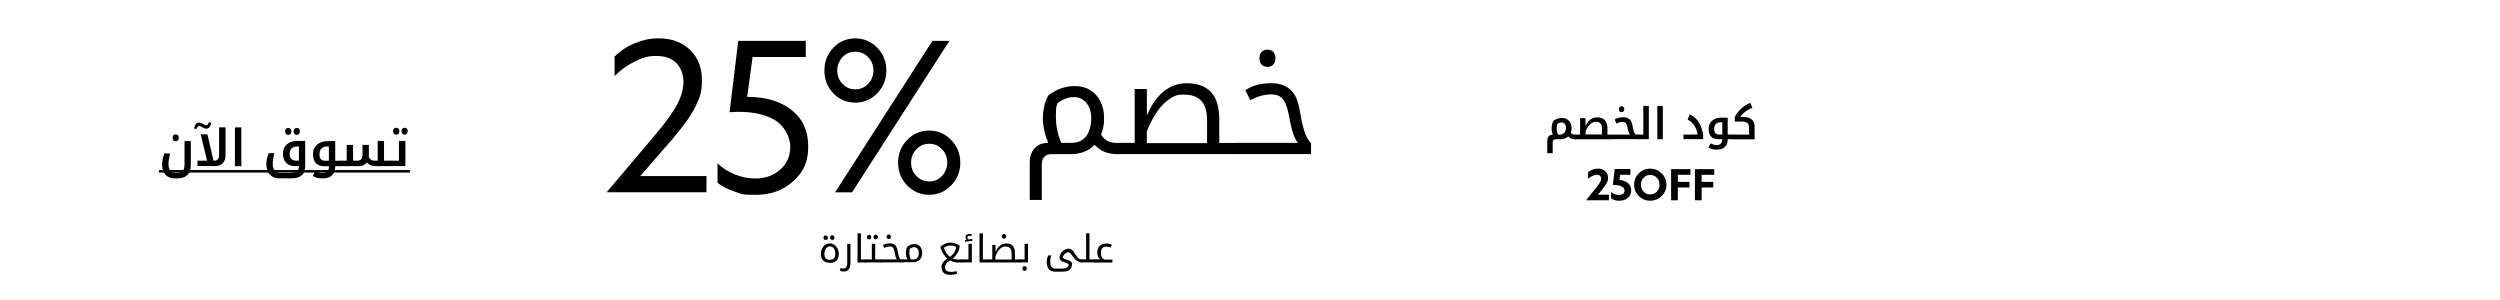 <svg viewBox="0 0 3464 416" version="1.1" height="416" width="3464" xmlns="http://www.w3.org/2000/svg" id="text">
  
  <g>
    <g>
      <path d="M933.1,191.1l-46.1,52.9h91.9v22.4h-138.3l67.3-79.6c14.7-17.4,24.9-31.6,30.6-42.6,5.7-10.9,8.5-21.2,8.5-30.8s-3.4-19.9-10.1-26.3c-6.7-6.4-15.9-9.6-27.7-9.6s-19.5,2.6-29.9,7.8c-10.4,5.2-19.7,11.9-27.7,20.1v-27c7.8-7.9,17.1-14,27.9-18.5,10.8-4.5,21.7-6.8,32.7-6.8,18.3,0,32.9,5.3,43.9,16,11,10.6,16.5,24.6,16.5,41.8s-2.9,24.2-8.7,36.2c-5.8,12.1-16.1,26.7-31,44Z"></path>
      <path d="M1116.6,79h-73.8l-7.5,55.2c25.7,0,46.2,6.1,61.6,18.3,15.4,12.2,23,29,23,50.5s-6.9,35.6-20.8,48.2c-13.9,12.6-31.3,18.8-52.4,18.8s-19.4-1.5-28.6-4.5c-9.2-3-17.2-7-23.9-12.2v-27c6.7,6.5,14.7,11.6,24,15.4,9.3,3.7,18.7,5.6,28.2,5.6,14,0,25.6-4.1,34.8-12.4,9.2-8.2,13.8-18.8,13.8-31.6s-7.7-29.5-23.2-38c-15.5-8.4-35.8-11.7-60.9-9.8l12-98.9h93.6v22.4Z"></path>
      <path d="M1142.3,97.7c0-12.5,4.1-23,12.4-31.6,8.3-8.6,18.4-12.9,30.3-12.9s22.1,4.3,30.5,12.9,12.6,19.2,12.6,31.6-4.2,23-12.6,31.6-18.5,12.9-30.5,12.9-22-4.3-30.3-12.9c-8.3-8.6-12.4-19.2-12.4-31.6ZM1180.6,266.5h-23.5l134.9-209.9h23.5l-134.9,209.9ZM1210.2,97.7c0-7.3-2.4-13.5-7.3-18.5-4.8-5.1-10.8-7.6-17.9-7.6s-12.8,2.5-17.6,7.6c-4.8,5.1-7.3,11.3-7.3,18.5s2.4,13.5,7.3,18.5c4.8,5.1,10.7,7.6,17.6,7.6s13-2.5,17.9-7.6c4.8-5.1,7.3-11.3,7.3-18.5ZM1330.6,225.3c0,12.3-4.2,22.8-12.6,31.5-8.4,8.7-18.5,13.1-30.5,13.1s-22.1-4.3-30.5-12.9-12.6-19.2-12.6-31.6,4.2-23,12.6-31.6,18.5-12.9,30.5-12.9,22.1,4.4,30.5,13.1c8.4,8.7,12.6,19.2,12.6,31.5ZM1262.4,225.3c0,7.3,2.4,13.5,7.3,18.5,4.8,5.1,10.8,7.6,17.9,7.6s12.8-2.5,17.6-7.6c4.8-5.1,7.3-11.3,7.3-18.5s-2.4-13.5-7.3-18.5c-4.8-5.1-10.7-7.6-17.6-7.6s-13,2.5-17.9,7.6c-4.8,5.1-7.3,11.3-7.3,18.5Z"></path>
    </g>
    <g>
      <path d="M1457.6,213.5c-4.6,0-8.1,1.2-10.5,3.6-2.4,2.4-3.6,6-3.6,10.9v49h-16.7v-51.9c0-5.6,1-10.3,3.1-14.4,2-4,4.9-7.1,8.5-9.3,3.6-2.2,7.8-3.3,12.6-3.3h1.4c-2.5-6.2-4.4-12.2-5.6-17.8-1.2-5.7-1.8-11-1.8-16.1s.6-11.4,1.8-16.7c1.2-5.3,3-10.2,5.4-14.9,4.9-4.1,10.5-7.3,16.8-9.7,6.3-2.4,12.8-3.6,19.5-3.6s8,.4,11.7,1.3c3.7.9,7.1,2.2,10.1,4.1,6.2,3.7,11,8.9,14.4,15.7s5.1,14.3,5.1,22.8-.3,8.3-1,12.2c-.7,3.9-1.7,7.6-3.2,11.2,2.9,4.4,6.1,7.4,9.7,9,3.6,1.7,8.1,2.5,13.7,2.5h1c.7,0,1,.3,1,.8v13.7c0,.7-.3,1-1,1h-1c-7,0-13-1-17.9-2.9-5-1.9-9.7-5.3-14.4-10-4.2,4.4-9.1,7.6-14.7,9.7-5.6,2.1-11.4,3.2-17.4,3.2h-27ZM1463,160.8c0,6.1.5,12.1,1.6,18,1.1,5.9,3,12.4,5.9,19.2h14.1c5.9,0,10.9-1.4,15-4.1,4-2.7,7.1-6.7,9.2-11.9,2.1-5.2,3.2-11.6,3.2-19.1s-2.3-15.1-6.8-20.4c-4.6-5.3-10.1-7.9-16.6-7.9s-8.1.7-12,2.1c-3.9,1.4-7.6,3.4-11.2,6-1.2,2.8-1.9,5.6-2.1,8.5-.2,2.9-.3,6.1-.3,9.5Z"></path>
      <path d="M1548,213.5c-.7,0-1-.3-1-1v-13.7c0-.5.3-.8,1-.8h24.2v-74.7h16.9v36.7c4.2-9.9,9.1-18.2,14.7-24.8,5.6-6.6,11.7-11.6,18.5-14.9,6.8-3.3,14-5,21.7-5,14.9,0,26.2,4.1,33.9,12.2,7.7,8.1,11.5,20.9,11.5,38.2v32.3h26.2c.7,0,1,.3,1,.8v13.7c0,.7-.3,1-1,1h-167.5ZM1672.5,198.1v-31.5c0-12.2-2.7-21.1-8-26.9s-13.4-8.6-24.1-8.6-13.2,1.9-19.2,5.7c-6.1,3.8-11.8,9.4-17.2,16.9-5.4,7.5-10.3,16.9-15,28.3v16.3h83.5Z"></path>
      <path d="M1756.2,92.6c-3.4,0-6.1-1-8.1-3.1-2-2-3-5-3-8.8s1-6.8,3-8.8c2-2,4.7-3.1,8.1-3.1s6.3,1.1,8.2,3.3c1.9,2.2,2.9,5.1,2.9,8.6s-1,6.4-2.9,8.6c-1.9,2.2-4.7,3.3-8.2,3.3Z"></path>
      <path d="M1713.6,213.5c-.7,0-1-.3-1-1v-13.7c0-.5.3-.8,1-.8h85.1c-2.5-2.5-4.8-6.8-6.8-12.8-2.1-6-3.9-13.8-5.7-23.5-1.3-7.7-3-13.7-5-18.2-2-4.5-4.6-7.7-7.7-9.7-3.2-2-7.3-3-12.3-3s-9.2.7-14,2c-4.8,1.3-9.8,3.3-14.8,5.9l-6.9-13.7c5.7-3.7,11.4-6.2,17.2-7.6,5.8-1.4,12-2.1,18.6-2.1s7.8.4,11.2,1.1c3.4.7,6.4,1.8,9,3.3,5.6,2.9,9.9,7.2,13,12.8,3.1,5.6,5.5,13.8,7.2,24.7,1.3,7.8,2.7,14.4,4.2,19.8,1.5,5.4,3.1,9.8,4.9,13.3,1.8,3.4,3.7,6.1,5.8,8.1v15.1h-103.1Z"></path>
    </g>
  </g>
  <g>
    <path d="M1144,332.4c-.8,0-1.5-.2-2.1-.7-.6-.5-.9-1.3-.9-2.4s.3-1.9.9-2.4,1.3-.7,2.1-.7,1.6.3,2.2.8c.5.5.8,1.3.8,2.4s-.3,1.8-.8,2.4c-.5.5-1.3.8-2.2.8ZM1153.2,332.4c-.9,0-1.6-.3-2.2-.8-.5-.5-.8-1.3-.8-2.4s.3-1.8.8-2.4c.5-.5,1.3-.8,2.2-.8s1.7.3,2.2.9c.5.6.8,1.4.8,2.3s-.3,1.7-.8,2.3c-.5.6-1.2.9-2.2.9Z"></path>
    <path d="M1149.7,364.1c-3.9,0-6.9-1.1-9.1-3.2-2.2-2.1-3.2-5.2-3.2-9.1s.1-2.6.4-3.8c.3-1.2.7-2.4,1.2-3.5,1.1-2.2,2.5-4,4.5-5.3,1.9-1.3,4-1.9,6.4-1.9s2.2.2,3.2.5c1,.3,2,.8,3,1.5,1.3.9,2.4,2,3.3,3.3.9,1.3,1.6,2.8,2.1,4.4.5,1.6.7,3.2.7,4.9,0,4-1,7.1-3.1,9.2-2.1,2.1-5.2,3.2-9.3,3.2ZM1149.8,360c2.5,0,4.4-.7,5.7-2,1.3-1.4,1.9-3.4,1.9-6.1s-.3-4-.9-5.6c-.6-1.6-1.5-2.8-2.6-3.6-1.1-.8-2.5-1.3-4.1-1.3s-2.7.4-3.8,1.3c-1.2.9-2.1,2.1-2.7,3.7-.7,1.6-1,3.4-1,5.5s.6,4.8,1.9,6.1c1.3,1.4,3.2,2,5.7,2Z"></path>
    <path d="M1168.9,376.3c-.8,0-1.7-.1-2.6-.4-.9-.2-1.8-.6-2.8-1.1l1.4-3.6c.8.4,1.6.6,2.1.7s1.2.2,1.8.2c1.6,0,2.8-.6,3.7-1.9.9-1.3,1.4-3,1.4-5.1v-27.3h4.5v27c0,2.4-.4,4.4-1.1,6.1-.7,1.7-1.8,3-3.2,4-1.4.9-3.1,1.4-5.2,1.4Z"></path>
    <path d="M1199.9,359.5c.2,0,.3,0,.3.2v3.7c0,.2,0,.3-.3.3h-11.7v-40.4h4.7v36.2h7Z"></path>
    <path d="M1204.2,331.6c-.8,0-1.5-.2-2.1-.7-.6-.5-.9-1.3-.9-2.4s.3-1.9.9-2.4c.6-.5,1.3-.7,2.1-.7s1.6.3,2.2.8c.5.5.8,1.3.8,2.4s-.3,1.8-.8,2.4c-.5.5-1.3.8-2.2.8ZM1213.4,331.6c-.9,0-1.6-.3-2.2-.8-.5-.5-.8-1.3-.8-2.4s.3-1.8.8-2.4c.5-.5,1.3-.8,2.2-.8s1.7.3,2.2.9c.5.6.8,1.4.8,2.3s-.3,1.7-.8,2.3c-.5.6-1.2.9-2.2.9Z"></path>
    <path d="M1199.4,363.6c-.2,0-.3,0-.3-.3v-3.7c0-.1,0-.2.3-.2h8.6v-21.6h4.7v21.6h8c.2,0,.3,0,.3.2v3.7c0,.2,0,.3-.3.3h-21.3Z"></path>
    <path d="M1231.5,331.2c-.9,0-1.6-.3-2.2-.8-.5-.5-.8-1.3-.8-2.4s.3-1.8.8-2.4c.5-.5,1.3-.8,2.2-.8s1.7.3,2.2.9c.5.6.8,1.4.8,2.3s-.3,1.7-.8,2.3-1.2.9-2.2.9Z"></path>
    <path d="M1220.1,363.6c-.2,0-.3,0-.3-.3v-3.7c0-.1,0-.2.3-.2h22.8c-.5-.5-.9-1.1-1.3-2-.4-.9-.8-1.9-1.1-3.2-.3-1.3-.6-2.8-.9-4.5-.2-1.5-.6-2.8-.9-3.8s-.8-1.9-1.3-2.6c-.5-.7-1.1-1.1-1.9-1.4-.7-.3-1.6-.5-2.5-.5s-2.5.2-3.7.5c-1.3.4-2.6.9-4,1.6l-1.9-3.7c1.5-1,3.1-1.7,4.6-2,1.6-.4,3.2-.6,5-.6s2.1,0,3,.3,1.7.5,2.4.9c1,.5,1.8,1.2,2.5,2,.7.8,1.3,1.9,1.8,3.2.5,1.3.8,2.9,1.2,4.8.3,1.8.6,3.5,1,4.9.4,1.4.8,2.7,1.3,3.7.5,1,1,1.8,1.6,2.4h3.6c.2,0,.3,0,.3.2v3.7c0,.2,0,.3-.3.3h-31Z"></path>
    <path d="M1250.6,363.6c-.2,0-.3,0-.3-.3v-3.7c0-.1,0-.2.3-.2h6.6c-.7-1.7-1.2-3.4-1.5-4.9-.3-1.5-.5-2.9-.5-4.2s.2-3,.5-4.5c.3-1.4.8-2.7,1.4-4,1.3-1.1,2.8-2,4.5-2.6,1.7-.6,3.4-1,5.2-1s2.1.1,3.1.3c1,.2,1.9.6,2.7,1.1,1.7,1,2.9,2.4,3.8,4.2.9,1.8,1.4,3.8,1.4,6.1s-.1,2.7-.4,3.9c-.2,1.2-.6,2.3-1.1,3.3-1,2-2.4,3.6-4.3,4.6s-4,1.6-6.3,1.6h-15.2ZM1260,349.5c0,1.6.1,3.2.4,4.8.3,1.6.8,3.3,1.6,5.2h3.8c1.6,0,2.9-.4,4-1.1,1.1-.7,1.9-1.8,2.5-3.2.6-1.4.8-3.1.8-5.1s-.6-4.1-1.8-5.5c-1.2-1.4-2.7-2.1-4.4-2.1s-2.2.2-3.3.6c-1.1.4-2,.9-2.9,1.6-.3.7-.5,1.5-.5,2.3,0,.8-.1,1.6-.1,2.5Z"></path>
    <path d="M1304.4,370.4c0-1.5.3-2.9.8-4.3.6-1.4,1.5-2.7,2.7-4,1.2-1.3,2.7-2.6,4.6-3.8-1.7-1.6-3.2-3.4-4.5-5.2-1.4-1.9-2.5-3.7-3.3-5.7-.9-1.9-1.4-3.7-1.7-5.4,1.3-1.2,2.7-2.2,4.2-3.1,1.5-.9,3.1-1.5,4.8-2,1.7-.5,3.3-.7,5-.7s4.5.4,6.7,1.1,4.2,1.6,5.9,2.8c0,3.4-.8,6.7-2.5,9.8s-4.1,6-7.1,8.4c1,.4,1.9.7,2.9.9,1,.2,2,.3,3.1.3h6.4c.2,0,.3,0,.3.2v3.7c0,.2,0,.3-.3.3h-6.2c-.9,0-1.9-.1-3.1-.4-1.2-.2-2.4-.6-3.6-1-1.2-.4-2.3-.9-3.3-1.4-2.5,1.6-4.3,3.1-5.3,4.6-1,1.5-1.5,3-1.5,4.6,0,2.3.7,3.9,2,5,1.3,1.1,3.4,1.6,6.2,1.6s2.7,0,4-.3c1.3-.2,2.6-.4,3.8-.6l.6,3.7c-1.7.4-3.1.6-4.2.8-1.1.2-2.2.3-3.1.4-.9,0-1.9.1-3,.1-2.3,0-4.2-.4-5.9-1.2-1.7-.8-2.9-2-3.8-3.5s-1.3-3.4-1.3-5.5ZM1308,343.4c.2,1,.6,2.1,1,3.2.5,1.1,1.1,2.2,1.8,3.3.7,1.1,1.5,2.2,2.4,3.2.9,1,1.9,2,2.9,2.8,1.8-1.3,3.4-2.6,4.6-4,1.2-1.4,2.1-2.9,2.8-4.5.6-1.6,1-3.3,1.2-5.2-1.2-.7-2.5-1.2-3.8-1.5-1.3-.3-2.6-.5-3.9-.5s-2,.1-3,.3c-1,.2-2,.6-3,1-1,.4-2,1-3,1.7Z"></path>
    <path d="M1337.2,332.5l2.5-.4c-.6-.4-1.1-.9-1.4-1.4-.3-.6-.5-1.2-.5-1.9,0-1.5.5-2.7,1.5-3.5,1-.8,2.3-1.2,3.9-1.2s2.5.3,3.5.8l-.8,2.4c-.4-.2-.8-.4-1.2-.5-.4-.1-.9-.2-1.5-.2-.8,0-1.4.2-2,.7-.5.4-.8,1.1-.8,2s.2,1.1.5,1.5.7.7,1.1,1c.7-.1,1.4-.3,2.1-.3.7,0,1.4-.2,1.9-.2s1-.1,1.2-.1v2.6c-.7,0-1.4,0-2.2.2-.8,0-1.6.2-2.5.3-.9.1-1.8.2-2.7.4-.9.1-1.9.3-2.8.4v-2.4Z"></path>
    <path d="M1331.7,363.6c-.2,0-.3,0-.3-.3v-3.7c0-.1,0-.2.3-.2h10.2v-21.6h4.7v25.8h-14.9Z"></path>
    <path d="M1368.9,359.5c.2,0,.3,0,.3.2v3.7c0,.2,0,.3-.3.3h-11.7v-40.4h4.7v36.2h7Z"></path>
    <path d="M1391.2,330.7c-.9,0-1.6-.3-2.2-.8-.5-.5-.8-1.3-.8-2.4s.3-1.8.8-2.4c.5-.5,1.3-.8,2.2-.8s1.7.3,2.2.9c.5.6.8,1.4.8,2.3s-.3,1.7-.8,2.3-1.2.9-2.2.9Z"></path>
    <path d="M1368.4,363.6c-.2,0-.3,0-.3-.3v-3.7c0-.1,0-.2.3-.2h6.5v-20h4.5v9.8c1.1-2.7,2.4-4.9,3.9-6.6,1.5-1.8,3.1-3.1,5-4,1.8-.9,3.8-1.3,5.8-1.3,4,0,7,1.1,9.1,3.3,2.1,2.2,3.1,5.6,3.1,10.2v8.7h7c.2,0,.3,0,.3.2v3.7c0,.2,0,.3-.3.3h-44.9ZM1401.7,359.5v-8.4c0-3.3-.7-5.7-2.2-7.2s-3.6-2.3-6.5-2.3-3.5.5-5.2,1.5c-1.6,1-3.2,2.5-4.6,4.5-1.4,2-2.8,4.5-4,7.6v4.4h22.4Z"></path>
    <path d="M1419.7,375.2c-.9,0-1.6-.3-2.2-.8-.5-.5-.8-1.3-.8-2.4s.3-1.8.8-2.4c.5-.5,1.3-.8,2.2-.8s1.7.3,2.2.9.8,1.4.8,2.3-.3,1.7-.8,2.3-1.2.9-2.2.9Z"></path>
    <path d="M1412.7,363.6c-.2,0-.3,0-.3-.3v-3.7c0-.1,0-.2.3-.2h7v-21.6h4.7v25.8h-11.7Z"></path>
    <path d="M1461.1,376.3c-2.2,0-4.1-.5-5.7-1.6-1.6-1-2.8-2.5-3.7-4.4-.8-1.9-1.3-4.2-1.3-6.8s.2-3.5.5-5c.3-1.5.8-3,1.4-4.6h4.4c-.6,1.5-1,2.9-1.2,4.3-.2,1.4-.3,3-.3,4.9s.3,3.5.8,4.9c.5,1.3,1.3,2.3,2.3,3.1,1,.7,2.3,1.1,3.8,1.1h9.9c1.7,0,3.2-.2,4.5-.7,1.3-.4,2.3-1,3.1-1.8.8-.7,1.1-1.5,1.1-2.4s-.3-1.4-1-1.9c-.6-.5-1.6-1-3-1.4-1.7-.5-3.2-1.1-4.5-1.6-1.3-.5-2.3-1.2-3-2.1s-1.1-2-1.1-3.5.2-2,.5-3c.3-1,.8-2,1.4-2.9.8-1.3,1.8-2.4,2.9-3.3,1.1-1,2.4-1.7,3.7-2.2,1.3-.5,2.6-.8,3.9-.8s1.2,0,1.7.2c.5.1,1,.3,1.5.5.9.4,1.8,1.1,2.6,1.9.8.8,1.8,2.2,3,4.1,1.1,1.8,2.1,3.3,3,4.4.8,1.1,1.6,1.9,2.3,2.4.5.4,1.1.7,1.6.9.6.2,1.2.3,1.9.3h.3c.2,0,.3,0,.3.2v3.7c0,.2,0,.3-.3.3h-.3c-1,0-2-.2-2.9-.5-.9-.3-1.9-.8-2.8-1.4-.9-.6-1.9-1.5-2.9-2.4-.2-.2-.5-.6-1-1.2-.5-.6-1-1.4-1.8-2.4-.8-1.2-1.6-2.2-2.3-3-.7-.8-1.3-1.4-1.8-1.9-.5-.4-.9-.7-1.4-.9-.5-.2-1-.3-1.4-.3-.7,0-1.5.2-2.3.7-.8.4-1.6,1-2.3,1.7-.7.7-1.3,1.5-1.7,2.3-.4.8-.7,1.5-.7,2.3s.2.9.6,1.3c.4.4.9.7,1.5.9.6.2,1.3.5,1.9.7,1.3.4,2.4.7,3.3,1,.9.3,1.6.6,2.1.9,1.1.6,1.9,1.2,2.4,2s.8,1.6.8,2.6c0,3.5-1.1,6.1-3.4,7.9s-5.7,2.6-10.2,2.6h-10.9Z"></path>
    <path d="M1497.9,363.6c-.2,0-.3,0-.3-.3v-3.7c0-.1,0-.2.3-.2h7v-36.2h4.7v36.2h6.9c.2,0,.3,0,.3.2v3.7c0,.2,0,.3-.3.3h-18.6Z"></path>
    <path d="M1516,363.6c-.2,0-.3,0-.3-.3v-3.7c0-.1,0-.2.3-.2h8.2c-.8-.6-1.4-1.4-2-2.4-.5-1-1-2-1.3-3.2-.3-1.2-.5-2.5-.5-3.8,0-2.7.5-5,1.6-6.8,1-1.9,2.5-3.3,4.4-4.3,1.9-1,4.1-1.5,6.7-1.5s2.9.2,4.2.5,2.3.7,3.2,1.1l-1.4,4c-1.1-.5-2.2-.8-3.2-1-1-.2-2-.3-3-.3-1.7,0-3.1.3-4.2,1s-2,1.6-2.5,2.9c-.5,1.3-.8,2.9-.8,4.9s.3,3.5.8,4.8c.5,1.4,1.3,2.5,2.3,3.2,1,.8,2.1,1.2,3.4,1.2h9.5v4.1h-25.2Z"></path>
  </g>
  <g>
    <path d="M2156,192.9c-1.7,0-2.8.4-3.5,1.1-.7.7-1.1,1.9-1.1,3.5v14.8h-7.5v-17.1c0-1.7.3-3.3.9-4.6.6-1.3,1.4-2.3,2.6-3,1.1-.7,2.5-1.1,4-1.1h.2c-.6-1.5-1-3-1.3-4.5-.3-1.5-.4-3.1-.4-4.5s.3-3.6.8-5.5c.5-1.9,1.2-3.6,1.9-4.9,1.7-1.1,3.5-2,5.6-2.7,2.1-.6,4-1,5.8-1s2.5.1,3.7.4c1.2.3,2.3.7,3.3,1.3,2.1,1.2,3.7,2.8,4.9,5s1.7,4.6,1.7,7.3,0,2.2-.3,3.3c-.2,1.1-.5,2.1-.9,3.2.7,1,1.6,1.7,2.6,2.1,1,.4,2.2.6,3.7.6h.3c.2,0,.3,0,.3.2v5.9c0,.2,0,.3-.3.3h-.3c-2.1,0-3.9-.3-5.4-.9-1.5-.6-3-1.6-4.3-3.1-1.4,1.3-3,2.3-4.9,3s-3.8,1-5.7,1h-6.3ZM2157,177.9c0,1.3.1,2.6.4,4.1.3,1.4.7,2.9,1.3,4.5h2.9c1.6,0,3.1-.4,4.3-1.2,1.2-.8,2.2-1.8,2.9-3.2s1.1-3,1.1-4.8-.6-4.1-1.7-5.5c-1.1-1.4-2.6-2.1-4.4-2.1s-2,.2-3,.5c-1,.3-2,.8-3,1.5-.3,1-.5,2-.6,3-.1,1-.2,2.1-.2,3.2Z"></path>
    <path d="M2182.4,192.9c-.2,0-.3-.1-.3-.3v-5.9c0-.2,0-.2.3-.2h7v-22.8h7.5v10.9c1.2-2.7,2.6-4.9,4.2-6.7,1.6-1.8,3.4-3.1,5.4-4,2-.9,4.1-1.3,6.5-1.3,4.7,0,8.3,1.3,10.7,3.9,2.4,2.6,3.6,6.6,3.6,12v8.1h7.7c.2,0,.3,0,.3.2v5.9c0,.2,0,.3-.3.3h-52.6ZM2219.7,186.4v-8.2c0-3.2-.7-5.5-2.1-7.1-1.4-1.5-3.6-2.3-6.4-2.3s-3.7.5-5.3,1.4c-1.7.9-3.2,2.3-4.7,4.2-1.5,1.9-2.9,4.3-4.2,7.1v4.8h22.8Z"></path>
    <path d="M2246.9,155.4c-1.2,0-2.1-.4-2.8-1.1s-1-1.7-1-3,.3-2.3,1-3,1.6-1.1,2.8-1.1,2,.4,2.7,1.1c.6.7,1,1.7,1,3s-.3,2.3-1,3c-.6.7-1.5,1.1-2.7,1.1Z"></path>
    <path d="M2234.4,192.9c-.2,0-.3-.1-.3-.3v-5.9c0-.2,0-.2.3-.2h24.3c-.5-.5-1-1.2-1.4-2.1-.5-.8-.8-1.9-1.2-3.2-.3-1.3-.7-2.7-1-4.2-.3-1.5-.6-2.8-1-3.8-.4-1-.9-1.8-1.4-2.5s-1.2-1.1-2-1.4c-.8-.3-1.7-.4-2.8-.4s-2.7.2-4,.6c-1.3.4-2.7,1-4.1,1.8l-2.5-5.8c1.7-1.1,3.6-1.8,5.5-2.3s3.9-.7,6.1-.7,2.3,0,3.3.2c1,.2,1.9.4,2.7.8,1.3.5,2.4,1.3,3.4,2.2.9,1,1.7,2.1,2.4,3.6.6,1.4,1.1,3.2,1.4,5.2.4,2,.7,3.8,1.1,5.4.4,1.6.9,2.9,1.4,4s1.1,1.9,1.7,2.5h3.9c.2,0,.3,0,.3.2v5.9c0,.2,0,.3-.3.3h-35.8Z"></path>
    <path d="M2269.5,192.9c-.2,0-.3-.1-.3-.3v-5.9c0-.2,0-.2.3-.2h7.5v-39.7h7.6v46.1h-15.1Z"></path>
    <path d="M2296.4,146.8h7.6v46.1h-7.6v-46.1Z"></path>
    <path d="M2332.6,186.4h19.7c-.4-1.7-.7-3.3-1.2-4.8-.4-1.5-.9-2.8-1.5-4-1.1-2.6-2.6-4.9-4.4-6.9-1.8-2-4.1-3.6-6.8-5l2.8-7.2c3.4,1.5,6.3,3.5,8.8,6.1,2.5,2.5,4.5,5.6,6.2,9.3,1.6,3.6,2.9,7.9,3.7,12.7v6.2h-27.3v-6.4Z"></path>
    <path d="M2379,207.4c-2.4,0-4.6-.2-6.5-.7s-3.7-1.2-5.4-2.3l3.1-5.8c1.5.8,2.9,1.4,4.3,1.8,1.4.4,2.9.6,4.4.6,2.4,0,4.2-.7,5.5-2s2-3.1,2-5.4v-.8h-5.8c-4.2,0-7.4-1.2-9.7-3.6-2.3-2.4-3.4-5.9-3.4-10.4s.8-6.2,2.3-8.6c1.5-2.4,3.6-4.2,6.3-5.4,2.7-1.2,5.8-1.8,9.3-1.8h8.5v30.4c0,4.4-1.3,7.9-3.9,10.3-2.6,2.4-6.3,3.6-11,3.6ZM2386.4,186.4v-17h-2.1c-2.9,0-5.1.8-6.7,2.4-1.6,1.6-2.4,3.9-2.4,6.8s.5,4.6,1.7,5.9c1.1,1.3,2.8,1.9,5,1.9h4.5ZM2400.5,186.4c.2,0,.3,0,.3.2v5.9c0,.2,0,.3-.3.3h-10.7c-.2,0-.3-.1-.3-.3v-5.9c0-.2,0-.2.3-.2h10.7Z"></path>
    <path d="M2399.9,192.9c-.2,0-.3-.1-.3-.3v-5.9c0-.2,0-.2.3-.2h23.6v-10.2c0-2.6-.8-4.6-2.5-5.9-1.7-1.3-4.1-2-7.3-2h-10v-6.1c.6-1.4,1.4-2.7,2.2-4,.8-1.3,1.7-2.6,2.8-3.8,2.2-2.7,4.7-5,7.6-7.1s5.9-3.7,9-4.9l2.8,7c-1.7.6-3.4,1.4-5.1,2.3-1.7.9-3.3,1.9-4.8,3.1-1.5,1.1-2.8,2.3-4,3.5-1.2,1.2-2.1,2.4-2.7,3.6h3.2c5.5,0,9.6,1.1,12.3,3.4,2.8,2.2,4.2,5.6,4.2,10v17.7h-31.2Z"></path>
  </g>
  <g>
    <path d="M2221,261.4l-6.9,8.3h15.2v7.8h-31.6l13-16.2c3.2-4,5.3-7,6.4-8.8,1-1.9,1.5-3.5,1.5-4.9s-.5-3-1.6-4c-1.1-.9-2.6-1.4-4.5-1.4s-3.8.5-6,1.6c-2.2,1-4.2,2.4-6.1,4v-9.1c1.8-1.5,3.9-2.8,6.3-3.7,2.4-.9,4.9-1.4,7.3-1.4,4.2,0,7.6,1.2,10.2,3.6,2.6,2.4,3.9,5.4,3.9,9.2s-.5,4.5-1.5,6.6c-1,2.2-2.9,4.9-5.6,8.3Z"></path>
    <path d="M2259.3,242.2h-14.4l-1,7.1c5.1.5,9.1,2,12,4.5,2.9,2.6,4.3,5.9,4.3,10s-1.6,7.7-4.7,10.4-7.1,3.9-12.1,3.9-4.1-.3-6.2-.9c-2-.6-3.7-1.4-5-2.4v-8.9c1.5,1.3,3.2,2.3,5.2,3.1,2,.8,3.9,1.2,5.7,1.2s4.4-.6,5.8-1.7c1.4-1.1,2.1-2.7,2.1-4.6s-1.4-4.3-4.3-5.7c-2.9-1.3-6.8-2-11.9-2.1l2.6-21.9h21.7v7.8Z"></path>
    <path d="M2264.2,255.9c0-6.1,2.2-11.4,6.5-15.7s9.6-6.5,15.8-6.5,11.5,2.2,15.9,6.5c4.4,4.3,6.6,9.6,6.6,15.7s-2.2,11.4-6.6,15.7c-4.4,4.3-9.7,6.5-15.9,6.5s-11.5-2.2-15.8-6.5-6.5-9.6-6.5-15.7ZM2299.4,255.9c0-3.9-1.2-7.1-3.7-9.6-2.5-2.6-5.5-3.9-9.2-3.9s-6.7,1.3-9.1,3.9c-2.5,2.6-3.7,5.8-3.7,9.6s1.2,7.1,3.7,9.6c2.5,2.6,5.5,3.9,9.1,3.9s6.7-1.3,9.2-3.9c2.5-2.6,3.7-5.8,3.7-9.6Z"></path>
    <path d="M2324.8,277.5h-9.3v-43.1h26.8v7.8h-17.5v9.8h16.1v7.8h-16.1v17.7Z"></path>
    <path d="M2357.8,277.5h-9.3v-43.1h26.8v7.8h-17.5v9.8h16.1v7.8h-16.1v17.7Z"></path>
  </g>
  <g>
    <path d="M243.5,195.7c-1.4,0-2.5-.4-3.2-1.3-.8-.8-1.2-2-1.2-3.5s.4-2.7,1.2-3.5c.8-.8,1.9-1.3,3.2-1.3s2.4.4,3.1,1.3c.8.9,1.1,2,1.1,3.5s-.4,2.6-1.1,3.5c-.8.9-1.8,1.3-3.1,1.3Z"></path>
    <path d="M241.7,247.2c-1.9,0-3.6-.2-5.2-.7-1.6-.5-3-1.1-4.4-2-2.4-1.6-4.2-3.8-5.5-6.6-1.3-2.8-2-6-2-9.6s.3-5.5.9-8.2c.6-2.7,1.4-5.2,2.4-7.5h7.9c-.7,2.4-1.3,4.9-1.7,7.6-.4,2.7-.6,5.4-.6,8s.8,6.3,2.4,8.4c1.6,2.1,3.8,3.1,6.6,3.1h2.5c3.7,0,6.4-1,8.1-2.9,1.7-1.9,2.6-4.7,2.6-8.3v-33h8.7v33c0,6.2-1.6,10.9-4.7,14-3.2,3.1-8,4.7-14.4,4.7h-3.7Z"></path>
    <path d="M269.1,178.3c.3-2.7,1-4.8,2.2-6.3s2.7-2.2,4.6-2.2,1.8.2,2.8.6c.9.4,1.8.9,2.7,1.4.8.5,1.5.9,2.2,1.2.7.3,1.4.5,2,.5,1,0,1.7-.3,2.2-.9.5-.6.9-1.5,1.3-2.9h3.4c-.2,2.6-.9,4.7-2.1,6.3-1.2,1.5-2.7,2.3-4.7,2.3s-1.8-.2-2.6-.6-1.8-.9-2.7-1.3c-.7-.5-1.5-.9-2.2-1.2-.7-.3-1.4-.5-2.1-.5s-1.7.3-2.2.9c-.5.6-.9,1.5-1.2,2.9h-3.4Z"></path>
    <path d="M287.2,223.9l-9.1-37.8h9.3l8.7,37.8h-8.9Z"></path>
    <path d="M296.7,222.7c2.3,0,4.1-.7,5.2-2,1.1-1.3,1.7-3.4,1.7-6.2v-38.1h8.9v38.9c0,4.5-1.2,8.1-3.7,10.8-2.5,2.7-5.9,4-10.2,4h-25v-7.5h23.2Z"></path>
    <path d="M325.5,176.5h8.9v53.8h-8.9v-53.8Z"></path>
    <path d="M399.4,186.9c-1.3,0-2.3-.4-3.1-1.2-.8-.8-1.2-2-1.2-3.6s.4-2.7,1.2-3.6c.8-.8,1.8-1.2,3.1-1.2s2.4.4,3.2,1.3c.8.8,1.2,2,1.2,3.5s-.4,2.7-1.2,3.6c-.8.8-1.8,1.2-3.2,1.2ZM411.2,186.9c-1.3,0-2.4-.4-3.2-1.3-.8-.8-1.2-2-1.2-3.5s.4-2.7,1.2-3.5c.8-.8,1.8-1.3,3.2-1.3s2.4.4,3.2,1.3c.8.9,1.1,2,1.1,3.5s-.4,2.6-1.2,3.5c-.8.9-1.8,1.3-3.2,1.3Z"></path>
    <path d="M386.7,247.2c-2.6,0-5-.5-7.2-1.4-2.2-.9-4-2.2-5.6-3.9-1.5-1.7-2.7-3.7-3.6-6-.8-2.3-1.3-4.8-1.3-7.6s.3-5.6.9-8.3c.6-2.8,1.4-5.3,2.4-7.7h7.9c-.7,2.4-1.3,5-1.7,7.7s-.6,5.5-.6,8.2,1,6.4,2.9,8.5c1.9,2,4.7,3,8.3,3h12.4c4.4,0,7.7-.7,9.7-2.2,2-1.5,3-3.7,3-6.9v-.4h-5.6c-3.4,0-6.3-.7-8.8-2.1-2.5-1.4-4.3-3.4-5.7-5.9-1.3-2.5-2-5.6-2-9.1s.8-7.1,2.5-9.7c1.7-2.6,4-4.6,6.9-6,3-1.4,6.4-2.1,10.3-2.1h11.1v33.7c0,6.1-1.5,10.6-4.5,13.6-3,3-7.8,4.5-14.2,4.5h-17.5ZM414.2,222.7v-19.8h-2.2c-2.3,0-4.3.4-5.9,1.2-1.6.8-2.8,2-3.6,3.5-.8,1.6-1.2,3.5-1.2,5.7s.4,3.8,1.1,5.2c.7,1.4,1.8,2.4,3.2,3.1,1.4.7,3.2,1,5.2,1h3.4Z"></path>
    <path d="M447.1,247.2c-2.8,0-5.4-.3-7.6-.8-2.2-.5-4.3-1.4-6.3-2.7l3.6-6.7c1.7.9,3.4,1.6,5.1,2.1,1.6.4,3.4.7,5.2.7,2.8,0,4.9-.8,6.4-2.3,1.5-1.6,2.3-3.7,2.3-6.3v-.9h-6.8c-4.9,0-8.7-1.4-11.3-4.2-2.6-2.8-4-6.9-4-12.1s.9-7.3,2.6-10c1.8-2.8,4.2-4.9,7.4-6.3,3.2-1.4,6.8-2.2,10.8-2.2h10v35.5c0,5.2-1.5,9.2-4.5,12-3,2.8-7.3,4.2-12.9,4.2ZM455.7,222.7v-19.8h-2.4c-3.3,0-5.9.9-7.8,2.8-1.9,1.9-2.8,4.5-2.8,7.9s.6,5.4,1.9,6.9c1.3,1.5,3.2,2.2,5.8,2.2h5.3ZM472.2,222.7c.2,0,.3,0,.3.3v6.9c0,.2-.1.4-.3.4h-12.4c-.2,0-.3-.1-.3-.4v-6.9c0-.2.1-.3.3-.3h12.4Z"></path>
    <path d="M519.3,230.2c-2,0-3.9-.4-5.7-1.2-1.8-.8-3.5-2.1-5.3-3.9-1.2,1.7-2.7,2.9-4.5,3.8-1.8.9-4,1.3-6.5,1.3h-25.9c-.2,0-.3-.1-.3-.4v-6.9c0-.2.1-.3.3-.3h9v-21.8h8.8v21.8h6.3c2.3,0,4-.7,5.1-2.1,1.1-1.4,1.7-3.4,1.7-6.2v-13.6h8.8v14.3c0,.5,0,1,0,1.5,0,.5,0,1-.1,1.5,1.1,1.7,2.3,2.9,3.5,3.6,1.2.7,2.7,1,4.6,1h4.2v-27.3h8.8v27.3h9c.2,0,.3,0,.3.3v6.9c0,.2-.1.4-.3.4h-21.9Z"></path>
    <path d="M549,186.6c-1.3,0-2.3-.4-3.1-1.2-.8-.8-1.2-2-1.2-3.6s.4-2.7,1.2-3.6c.8-.8,1.8-1.2,3.1-1.2s2.4.4,3.2,1.3c.8.8,1.2,2,1.2,3.5s-.4,2.7-1.2,3.6c-.8.8-1.8,1.2-3.2,1.2ZM560.7,186.6c-1.3,0-2.4-.4-3.2-1.3-.8-.8-1.2-2-1.2-3.5s.4-2.7,1.2-3.5c.8-.8,1.8-1.3,3.2-1.3s2.4.4,3.2,1.3c.8.9,1.1,2,1.1,3.5s-.4,2.6-1.2,3.5c-.8.9-1.8,1.3-3.2,1.3Z"></path>
    <path d="M540.4,230.2c-.2,0-.3-.1-.3-.4v-6.9c0-.2.1-.3.3-.3h12.4v-27.3h8.9v34.8h-21.3Z"></path>
    <path d="M220.2,239.1v-3.5h347.7v3.5H220.2Z"></path>
  </g>
</svg>